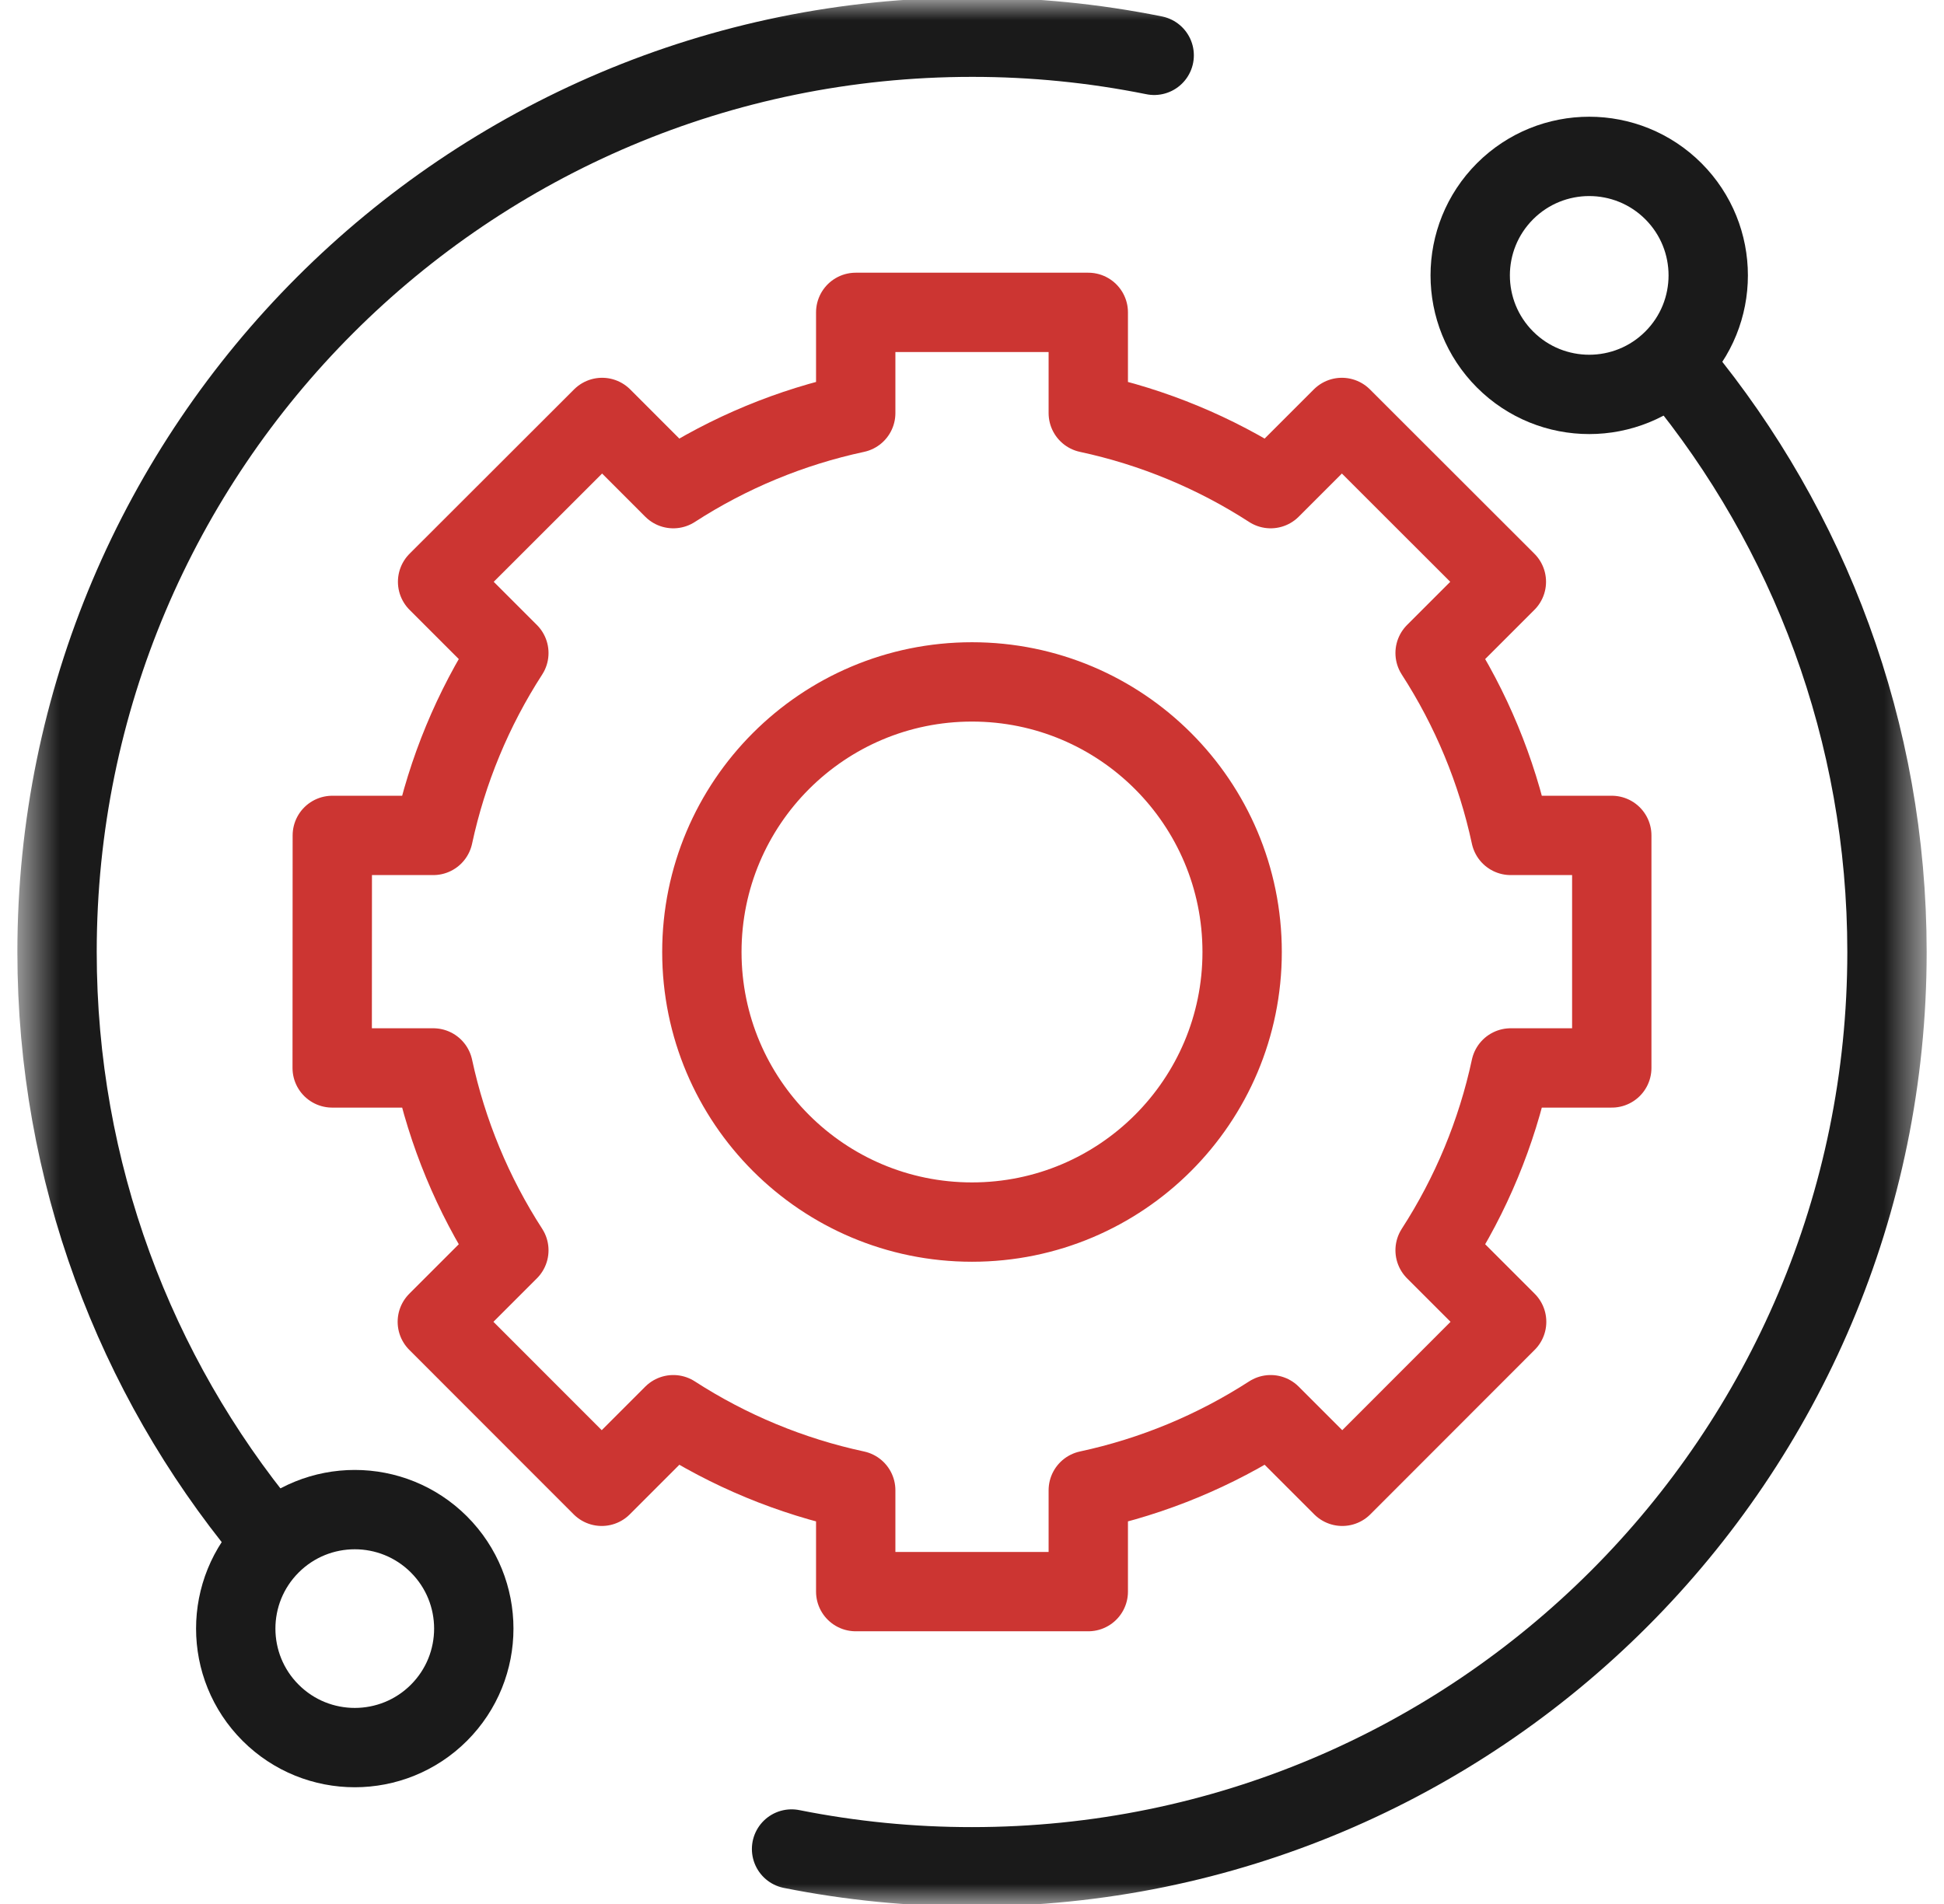 <svg width="49" height="48" viewBox="0 0 49 48" fill="none" xmlns="http://www.w3.org/2000/svg">
<mask id="mask0_1196_5297" style="mask-type:luminance" maskUnits="userSpaceOnUse" x="0" y="0" width="49" height="48">
<path d="M47.5 47V1H1.5V47H47.5Z" fill="white" stroke="white" stroke-width="2"/>
</mask>
<g mask="url(#mask0_1196_5297)">
<path d="M42.179 9.064C41.007 10.236 39.108 10.236 37.936 9.064C36.765 7.892 36.765 5.993 37.936 4.821C39.108 3.65 41.007 3.65 42.179 4.821C43.35 5.993 43.35 7.892 42.179 9.064Z" stroke="#1A1A1A" stroke-width="2" stroke-miterlimit="10" stroke-linecap="round" stroke-linejoin="round"/>
<path d="M11.064 43.179C9.892 44.35 7.993 44.35 6.821 43.179C5.649 42.007 5.649 40.108 6.821 38.936C7.993 37.765 9.892 37.765 11.064 38.936C12.235 40.108 12.235 42.007 11.064 43.179Z" stroke="#1A1A1A" stroke-width="2" stroke-miterlimit="10" stroke-linecap="round" stroke-linejoin="round"/>
<path d="M19.952 46.614C21.45 46.913 22.973 47.063 24.5 47.062C37.237 47.062 47.563 36.737 47.563 24C47.563 18.44 45.595 13.339 42.318 9.357" stroke="#1A1A1A" stroke-width="2" stroke-miterlimit="10" stroke-linecap="round" stroke-linejoin="round"/>
<path d="M29.092 1.395C27.58 1.09 26.042 0.937 24.5 0.938C11.763 0.938 1.438 11.263 1.438 24C1.438 29.56 3.405 34.66 6.683 38.643" stroke="#1A1A1A" stroke-width="2" stroke-miterlimit="10" stroke-linecap="round" stroke-linejoin="round"/>
<path d="M24.5 30.809C20.739 30.809 17.691 27.761 17.691 24C17.691 20.24 20.739 17.191 24.5 17.191C28.26 17.191 31.309 20.24 31.309 24C31.309 27.761 28.26 30.809 24.5 30.809ZM38.078 21.061C37.727 19.426 37.081 17.868 36.173 16.463L37.969 14.667L33.823 10.524L32.028 12.319C30.623 11.41 29.066 10.765 27.431 10.414V7.875H21.569V10.414C19.933 10.765 18.376 11.41 16.971 12.319L15.177 10.524L11.03 14.667L12.826 16.463C11.918 17.868 11.273 19.426 10.921 21.061H8.376L8.373 26.923H10.921C11.273 28.558 11.918 30.116 12.826 31.52L11.023 33.323L15.167 37.47L16.971 35.665C18.376 36.573 19.933 37.219 21.569 37.57V40.125H27.431V37.57C29.066 37.219 30.623 36.573 32.028 35.665L33.833 37.47L37.976 33.323L36.173 31.52C37.081 30.116 37.727 28.558 38.078 26.923H40.626V21.061H38.078Z" stroke="#CC3532" stroke-width="2" stroke-miterlimit="10" stroke-linecap="round" stroke-linejoin="round"/>
</g>
</svg>
